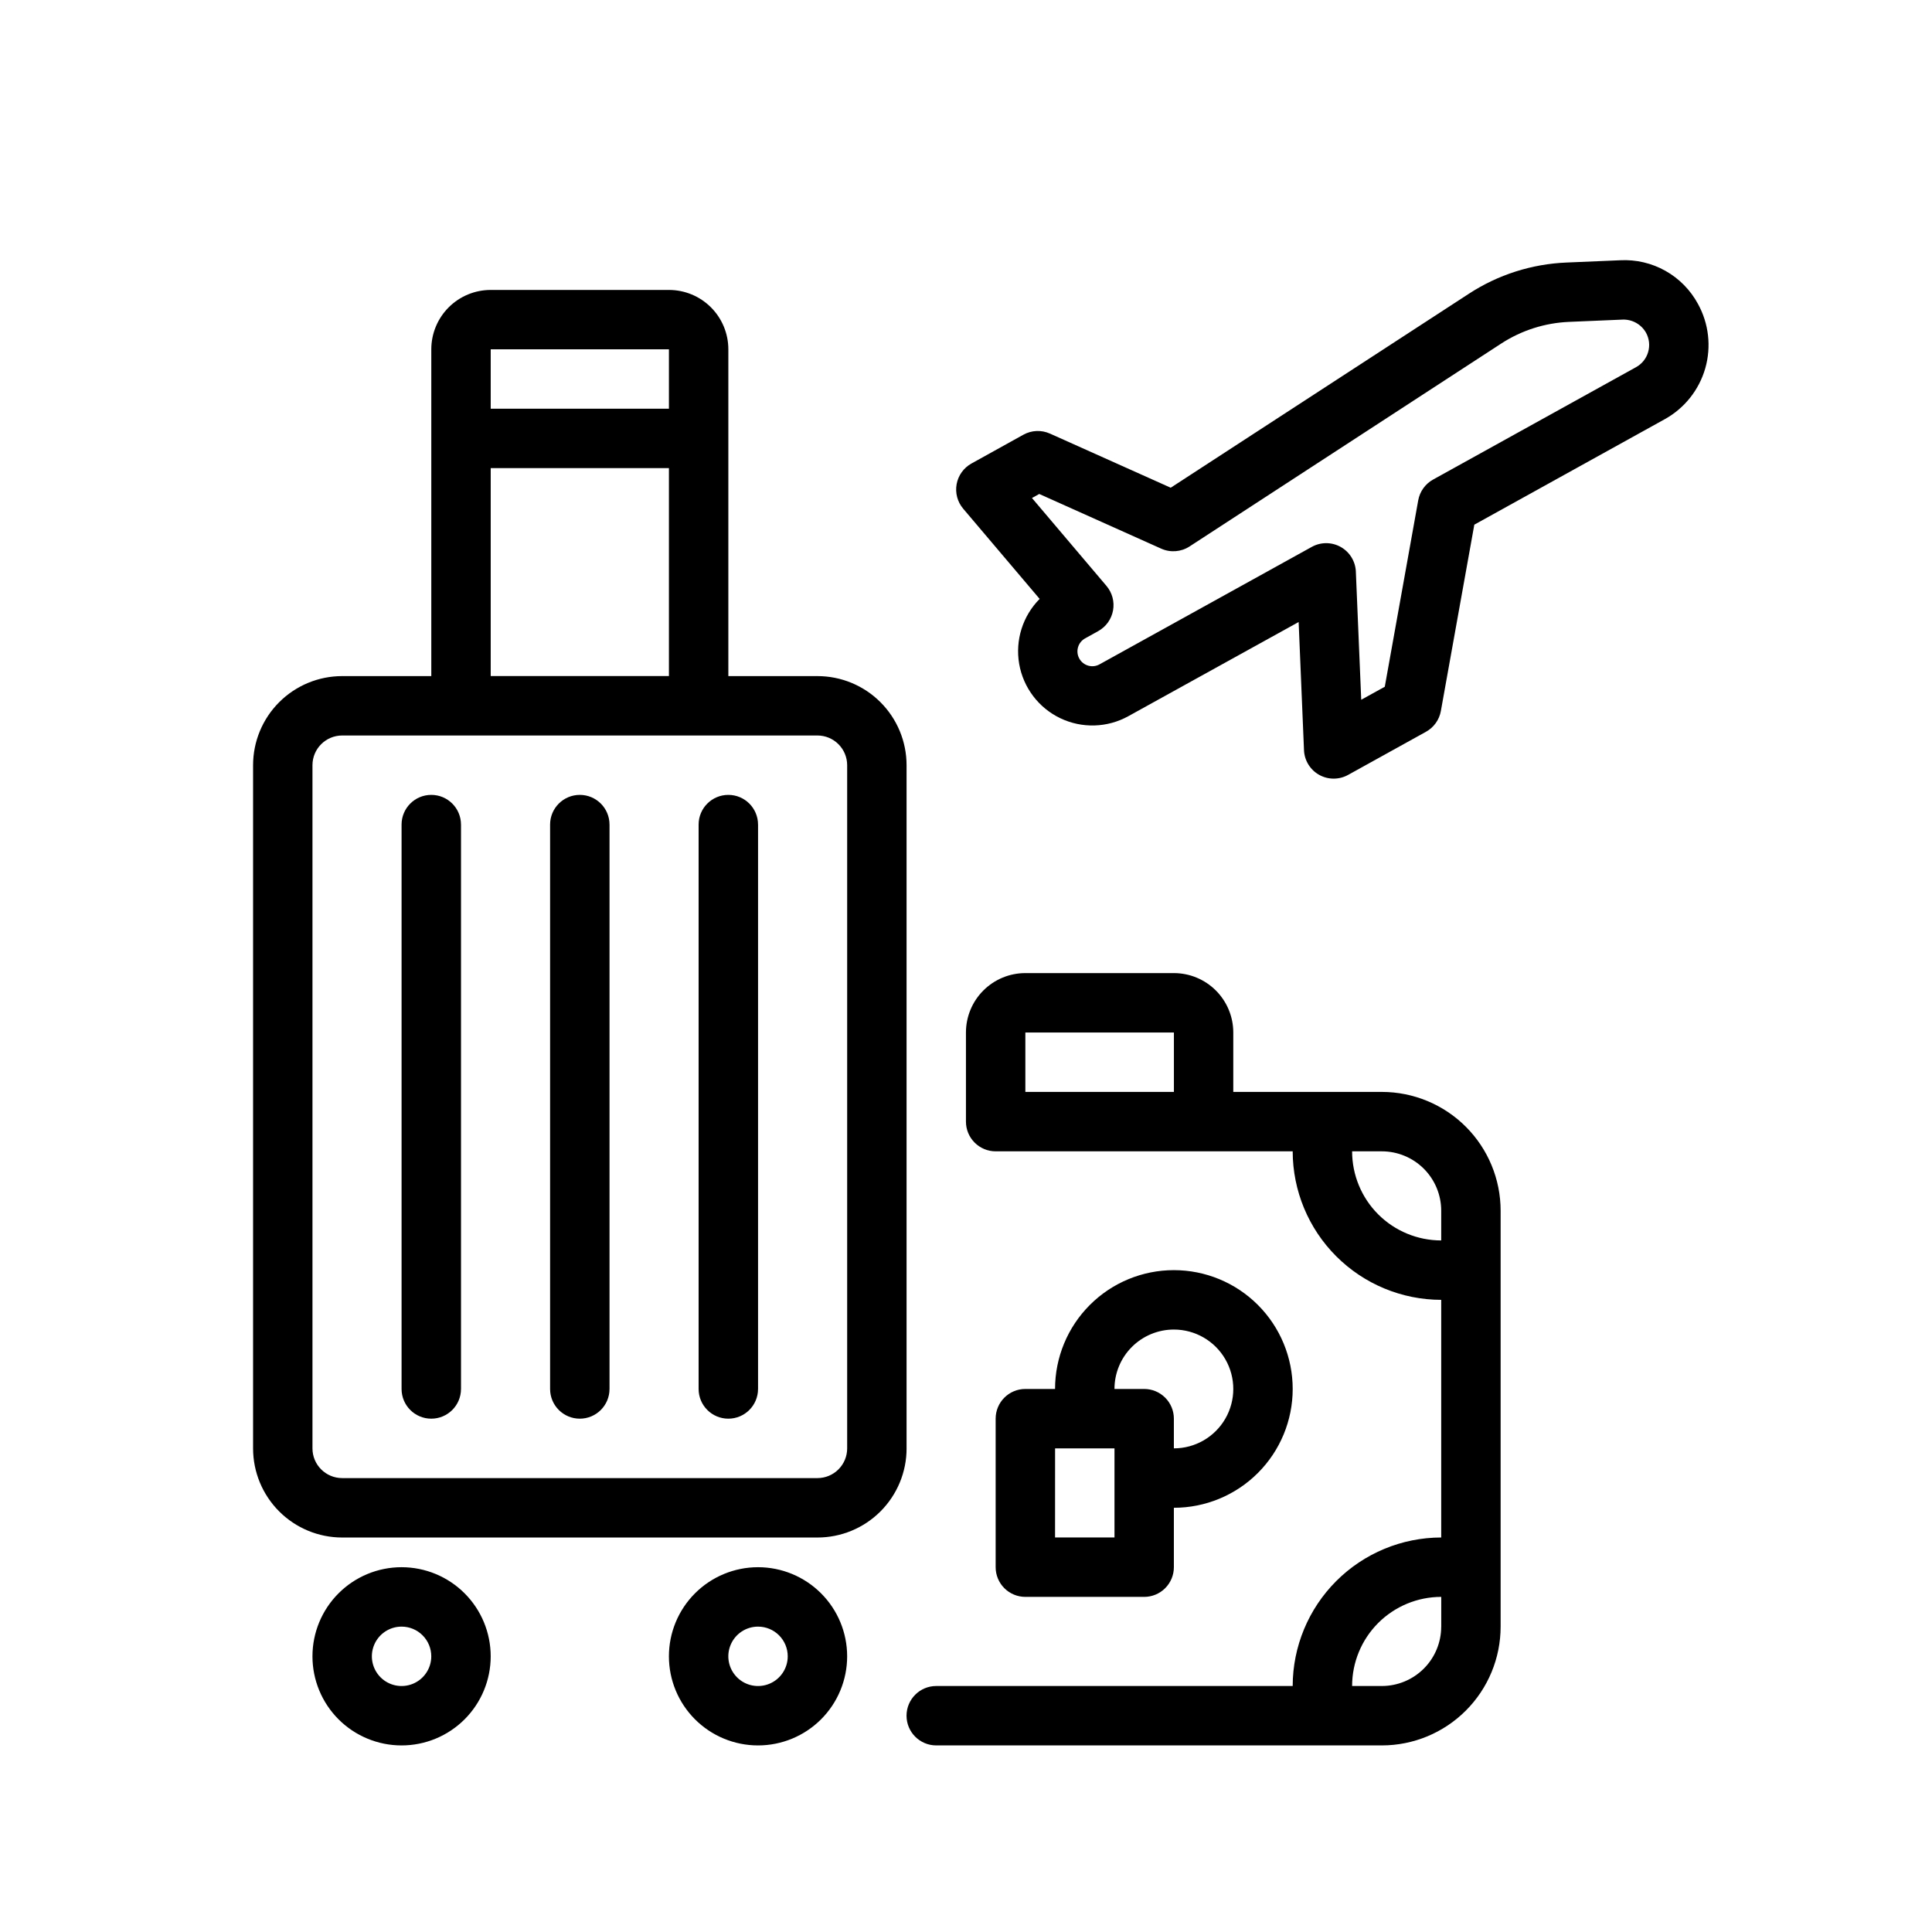 <?xml version="1.0" encoding="UTF-8"?>
<!-- Uploaded to: ICON Repo, www.iconrepo.com, Generator: ICON Repo Mixer Tools -->
<svg fill="#000000" width="800px" height="800px" version="1.1" viewBox="144 144 512 512" xmlns="http://www.w3.org/2000/svg">
 <path d="m384.25 527.84v-181.05c0-6.266-2.488-12.273-6.918-16.699-4.426-4.43-10.434-6.918-16.699-6.918h-23.613v-86.594c0-4.176-1.66-8.18-4.613-11.133s-6.957-4.609-11.133-4.609h-47.23c-4.176 0-8.18 1.656-11.133 4.609-2.953 2.953-4.613 6.957-4.613 11.133v86.594h-23.613c-6.266 0-12.273 2.488-16.699 6.918-4.43 4.426-6.918 10.434-6.918 16.699v181.05c0 6.266 2.488 12.27 6.918 16.699 4.426 4.43 10.434 6.918 16.699 6.918h125.95c6.266 0 12.273-2.488 16.699-6.918 4.43-4.43 6.918-10.434 6.918-16.699zm-62.977-291.27v15.742l-47.23 0.004v-15.742zm-47.23 31.488h47.23v55.105h-47.23zm94.465 259.78c0 2.09-0.832 4.09-2.309 5.566s-3.477 2.305-5.566 2.305h-125.95c-4.348 0-7.875-3.523-7.875-7.871v-181.05c0-4.348 3.527-7.875 7.875-7.875h125.95c2.09 0 4.09 0.832 5.566 2.309s2.309 3.477 2.309 5.566zm-141.7 55.105h-0.004c0 6.262 2.488 12.27 6.918 16.699 4.43 4.43 10.438 6.914 16.699 6.914 6.266 0 12.27-2.484 16.699-6.914 4.43-4.43 6.918-10.438 6.918-16.699 0-6.266-2.488-12.27-6.918-16.699-4.43-4.43-10.434-6.918-16.699-6.918-6.262 0-12.27 2.488-16.699 6.918-4.43 4.43-6.918 10.434-6.918 16.699zm31.488 0h-0.004c0 3.184-1.918 6.055-4.859 7.273s-6.328 0.543-8.578-1.707c-2.25-2.254-2.926-5.637-1.707-8.578s4.09-4.859 7.273-4.859c2.09 0 4.09 0.828 5.566 2.305 1.477 1.477 2.305 3.477 2.305 5.566zm62.977 0h-0.004c0 6.262 2.488 12.27 6.918 16.699 4.43 4.43 10.438 6.914 16.699 6.914s12.27-2.484 16.699-6.914c4.43-4.43 6.918-10.438 6.918-16.699 0-6.266-2.488-12.27-6.918-16.699-4.43-4.43-10.438-6.918-16.699-6.918s-12.27 2.488-16.699 6.918c-4.43 4.43-6.918 10.434-6.918 16.699zm31.488 0h-0.004c0 3.184-1.918 6.055-4.859 7.273s-6.328 0.543-8.578-1.707c-2.25-2.254-2.926-5.637-1.707-8.578s4.09-4.859 7.273-4.859c2.086 0 4.09 0.828 5.566 2.305 1.477 1.477 2.305 3.477 2.305 5.566zm-47.23-220.42v149.57h-0.004c0 4.348-3.523 7.871-7.871 7.871-4.348 0-7.875-3.523-7.875-7.871v-149.57c0-4.348 3.527-7.871 7.875-7.871 4.348 0 7.871 3.523 7.871 7.871zm39.359 0v149.57h-0.004c0 4.348-3.523 7.871-7.871 7.871-4.348 0-7.875-3.523-7.875-7.871v-149.57c0-4.348 3.527-7.871 7.875-7.871 4.348 0 7.871 3.523 7.871 7.871zm-78.719 0v149.57h-0.004c0 4.348-3.527 7.871-7.875 7.871-4.348 0-7.871-3.523-7.871-7.871v-149.57c0-4.348 3.523-7.871 7.871-7.871 4.348 0 7.875 3.523 7.875 7.871zm125.95 244.03h118.07c8.352 0 16.359-3.316 22.266-9.223 5.906-5.902 9.223-13.914 9.223-22.262v-110.21c0-8.352-3.316-16.359-9.223-22.266-5.906-5.902-13.914-9.223-22.266-9.223h-39.359v-15.742c0-4.176-1.66-8.18-4.613-11.133s-6.957-4.613-11.133-4.613h-39.359c-4.176 0-8.18 1.66-11.133 4.613s-4.609 6.957-4.609 11.133v23.617-0.004c0 2.09 0.828 4.094 2.305 5.566 1.477 1.477 3.477 2.309 5.566 2.309h78.719c0.012 10.434 4.164 20.438 11.543 27.816 7.379 7.379 17.383 11.531 27.816 11.543v62.977c-10.434 0.012-20.438 4.164-27.816 11.543-7.379 7.379-11.531 17.383-11.543 27.816h-94.465c-4.348 0-7.871 3.523-7.871 7.871s3.523 7.871 7.871 7.871zm62.977-188.93v15.742l-39.367 0.004v-15.742zm47.23 31.488h7.871l-0.004 0.004c4.176 0 8.18 1.656 11.133 4.609s4.609 6.957 4.609 11.133v7.871c-6.262 0-12.27-2.488-16.699-6.914-4.426-4.43-6.914-10.438-6.914-16.699zm23.617 118.08v7.871l-0.008 0.004c0 4.172-1.656 8.18-4.609 11.129-2.953 2.953-6.957 4.613-11.133 4.613h-7.871c0-6.262 2.488-12.27 6.914-16.699 4.43-4.43 10.438-6.918 16.699-6.918zm-78.719 0h-0.008c2.09 0 4.09-0.828 5.566-2.305 1.477-1.477 2.305-3.477 2.305-5.566v-15.742c8.352 0 16.363-3.32 22.266-9.223 5.906-5.906 9.223-13.914 9.223-22.266 0-8.352-3.316-16.363-9.223-22.266-5.902-5.906-13.914-9.223-22.266-9.223-8.352 0-16.359 3.316-22.266 9.223-5.902 5.902-9.223 13.914-9.223 22.266h-7.871c-4.348 0-7.871 3.523-7.871 7.871v39.359c0 2.09 0.828 4.09 2.305 5.566 1.477 1.477 3.481 2.305 5.566 2.305zm7.871-70.848h-0.008c5.625 0 10.824 3 13.637 7.871s2.812 10.875 0 15.746-8.012 7.871-13.637 7.871v-7.871c0-2.09-0.828-4.09-2.305-5.566-1.477-1.477-3.477-2.305-5.566-2.305h-7.871c0-4.176 1.656-8.184 4.609-11.133 2.953-2.953 6.957-4.613 11.133-4.613zm-31.488 31.488h15.742v23.617h-15.75zm170.37-303.29c-1.988-3.68-4.981-6.723-8.629-8.77-3.648-2.051-7.801-3.019-11.98-2.801l-14.25 0.605h0.004c-9.203 0.379-18.137 3.234-25.852 8.266l-79.02 51.41-32-14.344v0.004c-2.262-1.02-4.871-0.91-7.039 0.289l-13.77 7.637c-2.059 1.145-3.5 3.148-3.926 5.469-0.422 2.32 0.215 4.707 1.738 6.504l20.262 23.906c-4.488 4.523-6.508 10.938-5.426 17.219 1.086 6.277 5.144 11.645 10.891 14.395 5.746 2.754 12.469 2.555 18.043-0.535l45.129-24.953 1.418 33.961c0.113 2.727 1.633 5.199 4.012 6.535s5.281 1.344 7.672 0.023l20.656-11.438v-0.004c2.074-1.148 3.519-3.172 3.934-5.508l8.863-49.367 50.523-27.984c5.199-2.894 9.039-7.734 10.68-13.453 1.637-5.719 0.941-11.855-1.934-17.066zm-13.199 12.738c-0.488 1.711-1.641 3.16-3.199 4.019l-53.805 29.797c-2.074 1.148-3.519 3.176-3.934 5.512l-8.859 49.387-6.242 3.449-1.426-33.961h0.004c-0.117-2.723-1.633-5.195-4.012-6.531-2.379-1.336-5.277-1.344-7.664-0.023l-56.23 31.117c-0.914 0.52-1.996 0.648-3.008 0.363-1.012-0.285-1.871-0.961-2.379-1.883-0.508-0.918-0.629-2.004-0.332-3.012 0.297-1.012 0.984-1.859 1.91-2.356l3.449-1.914h-0.004c2.062-1.148 3.5-3.156 3.918-5.473 0.422-2.32-0.219-4.703-1.742-6.5l-19.742-23.293 1.93-1.07 32.324 14.492h-0.004c2.441 1.094 5.273 0.875 7.516-0.586l82.609-53.781c5.359-3.481 11.551-5.457 17.934-5.731l14.25-0.605c2.539-0.078 4.918 1.258 6.168 3.473 0.863 1.559 1.07 3.398 0.57 5.109z"/>
</svg>